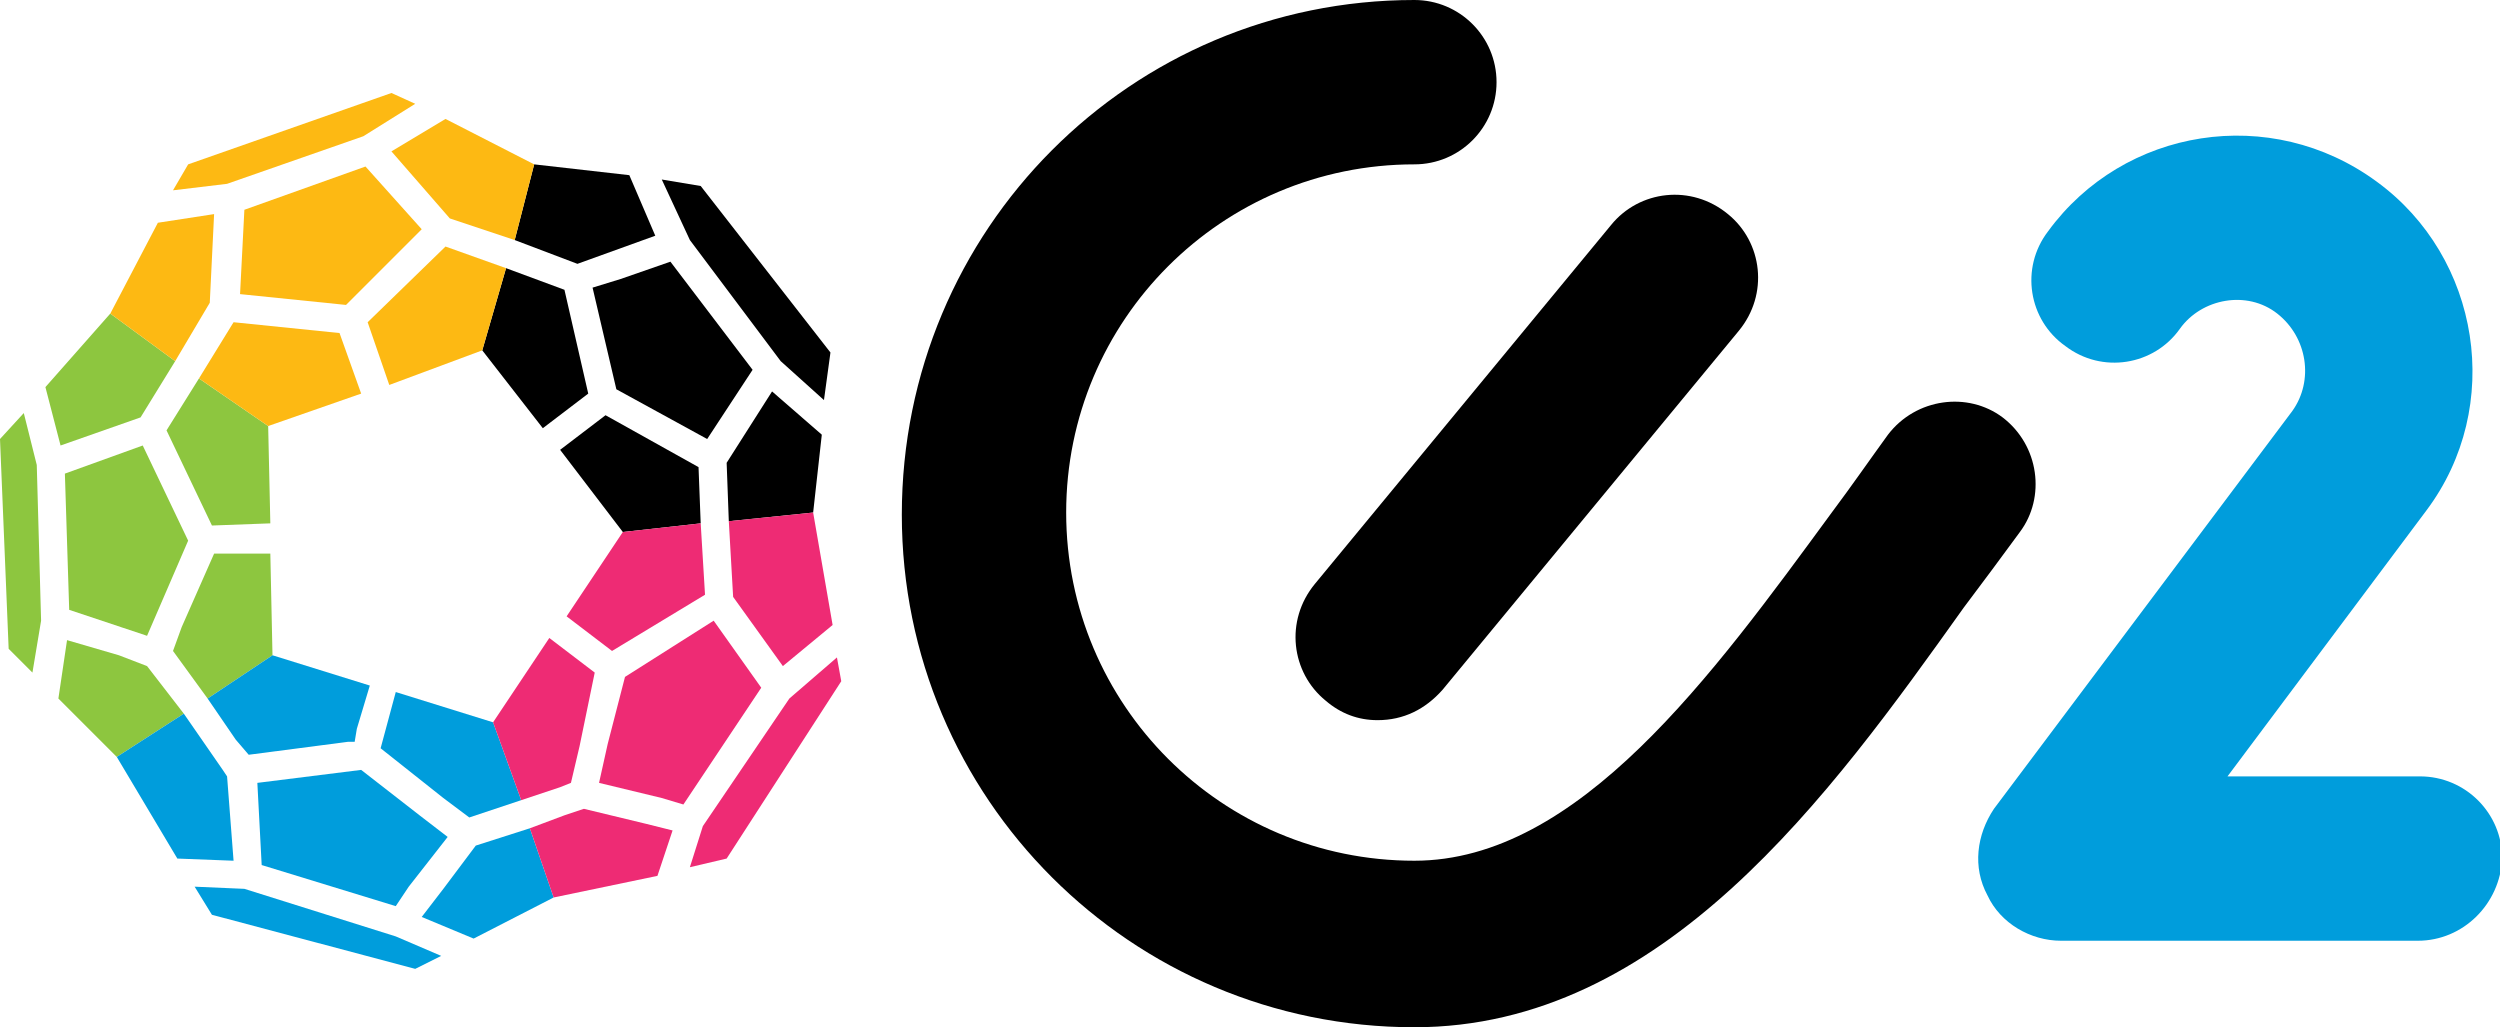 <?xml version="1.0" encoding="utf-8"?>
<!-- Generator: Adobe Illustrator 24.1.0, SVG Export Plug-In . SVG Version: 6.00 Build 0)  -->
<!DOCTYPE svg PUBLIC "-//W3C//DTD SVG 1.1//EN" "http://www.w3.org/Graphics/SVG/1.1/DTD/svg11.dtd">
<svg version="1.1" id="ci2logo" xmlns:x="http://ns.adobe.com/Extensibility/1.0/" xmlns:i="http://ns.adobe.com/AdobeIllustrator/10.0/" xmlns:graph="http://ns.adobe.com/Graphs/1.0/"
	 xmlns="http://www.w3.org/2000/svg" xmlns:xlink="http://www.w3.org/1999/xlink" x="0px" y="0px" viewBox="0 0 115.6 47.5"
	 style="enable-background:new 0 0 115.6 47.5;" xml:space="preserve">
<style type="text/css">
	.st0{fill:#009DDC;}
	.st1{fill:#8DC63F;}
	.st2{fill:#FDB913;}
	.st3{fill:#EE2B74;}
</style>
<g>
	<path d="M65.4,47.5c-13.1,0-23.7-10.6-23.7-23.7C41.7,10.6,52.3,0,65.4,0c2.1,0,3.8,1.7,3.8,3.8c0,2.1-1.7,3.8-3.8,3.8
		c-8.9,0-16.1,7.2-16.1,16.1c0,8.9,7.2,16.1,16.1,16.1c7.6,0,13.8-8.6,19.3-16.1c0.9-1.2,1.8-2.5,2.6-3.6c1.3-1.7,3.7-2,5.3-0.8
		c1.7,1.3,2,3.7,0.8,5.3c-0.8,1.1-1.7,2.3-2.6,3.5C84.6,36.8,76.9,47.5,65.4,47.5"/>
	<path d="M63.7,33.3c-0.9,0-1.7-0.3-2.4-0.9c-1.6-1.3-1.9-3.7-0.5-5.4l13.7-16.6c1.3-1.6,3.7-1.9,5.4-0.5c1.6,1.3,1.9,3.7,0.5,5.4
		L66.7,31.9C65.9,32.8,64.9,33.3,63.7,33.3"/>
	<path class="st0" d="M111.8,43.5H95.3c-1.4,0-2.8-0.8-3.4-2.1c-0.7-1.3-0.5-2.8,0.3-4L106,19c1-1.4,0.7-3.4-0.7-4.5
		c-1.4-1.1-3.5-0.7-4.5,0.7c-1.2,1.7-3.6,2.1-5.3,0.8c-1.7-1.2-2.1-3.6-0.8-5.3c3.5-4.8,10.3-5.9,15.2-2.3
		c4.8,3.5,5.9,10.4,2.3,15.2l-9.2,12.3h8.9c2.1,0,3.8,1.7,3.8,3.8C115.6,41.8,113.9,43.5,111.8,43.5"/>
	<polygon class="st1" points="3,21.9 3.2,28.2 5.6,29 6.8,29.4 8.7,25 6.6,20.6 	"/>
	<polygon class="st1" points="6.5,19.3 8.1,16.7 5.1,14.5 2.1,17.9 2.8,20.6 	"/>
	<polygon class="st1" points="12.5,25.6 9.9,25.6 8.4,29 8,30.1 9.6,32.3 12.6,30.3 	"/>
	<polygon class="st1" points="8.5,33 6.8,30.8 5.5,30.3 3.1,29.6 2.7,32.3 5.4,35 	"/>
	<polygon class="st1" points="1.7,21.5 1.1,19.1 0,20.3 0.4,30 1.5,31.1 1.9,28.7 	"/>
	<polygon class="st1" points="9.2,17.5 7.7,19.9 9.8,24.3 12.5,24.2 12.4,19.7 	"/>
	<polygon points="32.4,24.2 32.3,21.6 28,19.2 25.9,20.8 28.8,24.6 	"/>
	<polygon points="36.1,16.7 38.1,18.5 38.4,16.3 32.4,8.6 30.6,8.3 31.9,11.1 	"/>
	<polygon points="25.1,19.8 27.2,18.2 26.1,13.4 23.4,12.4 22.3,16.2 	"/>
	<polygon points="23.8,11.1 26.7,12.2 30.3,10.9 29.1,8.1 24.7,7.6 	"/>
	<polygon points="33.7,24.1 37.6,23.7 38,20.1 35.7,18.1 33.6,21.4 	"/>
	<polygon points="27.4,13.3 28.5,18 32.7,20.3 34.8,17.1 31,12.1 28.7,12.9 	"/>
	<polygon class="st2" points="8.1,16.7 9.7,14 9.9,9.9 7.3,10.3 5.1,14.5 	"/>
	<polygon class="st2" points="12.4,19.7 16.7,18.2 15.7,15.4 10.8,14.9 9.2,17.5 	"/>
	<polygon class="st2" points="16.8,6.3 19.2,4.8 18.1,4.3 8.7,7.6 8,8.8 10.5,8.5 	"/>
	<polygon class="st2" points="16,14.1 19.5,10.6 16.9,7.7 11.3,9.7 11.1,13.6 16,14.1 	"/>
	<polygon class="st2" points="23.4,12.4 20.6,11.4 17,14.9 18,17.8 22.3,16.2 	"/>
	<polygon class="st2" points="23.8,11.1 24.7,7.6 20.6,5.5 18.1,7 20.8,10.1 	"/>
	<polygon class="st0" points="21.7,37.8 24.1,37 22.8,33.4 18.3,32 17.6,34.6 20.5,36.9 	"/>
	<polygon class="st0" points="16.4,34.3 16.5,33.7 17.1,31.7 12.6,30.3 9.6,32.3 10.9,34.2 11.5,34.9 16.1,34.3 	"/>
	<polygon class="st0" points="19.4,37.7 16.7,35.6 11.9,36.2 12.1,40 18.3,41.9 18.9,41 20.7,38.7 	"/>
	<polygon class="st0" points="24.5,38.3 22,39.1 20.5,41.1 19.5,42.4 21.9,43.4 25.6,41.5 	"/>
	<polygon class="st0" points="10.3,35.6 8.5,33 5.4,35 8.2,39.7 10.8,39.8 10.5,35.9 	"/>
	<polygon class="st0" points="11.3,41.1 9,41 9.8,42.3 19.2,44.8 20.4,44.2 18.3,43.3 	"/>
	<polygon class="st3" points="28.9,31.3 28.1,34.4 27.7,36.2 30.6,36.9 31.6,37.2 35.2,31.8 33,28.7 	"/>
	<polygon class="st3" points="32.6,27.5 32.4,24.2 28.8,24.6 26.2,28.5 28.3,30.1 	"/>
	<polygon class="st3" points="33.7,24.1 33.9,27.6 36.2,30.8 38.5,28.9 37.6,23.7 	"/>
	<polygon class="st3" points="29.9,38.1 27,37.4 26.1,37.7 24.5,38.3 25.6,41.5 30.4,40.5 31.1,38.4 	"/>
	<polygon class="st3" points="24.1,37 25.9,36.4 26.4,36.2 26.8,34.5 27.5,31.1 25.4,29.5 22.8,33.4 	"/>
	<polygon class="st3" points="36.5,32.3 32.5,38.2 31.9,40.1 33.6,39.7 38.9,31.5 38.7,30.4 	"/>
</g>
</svg>
